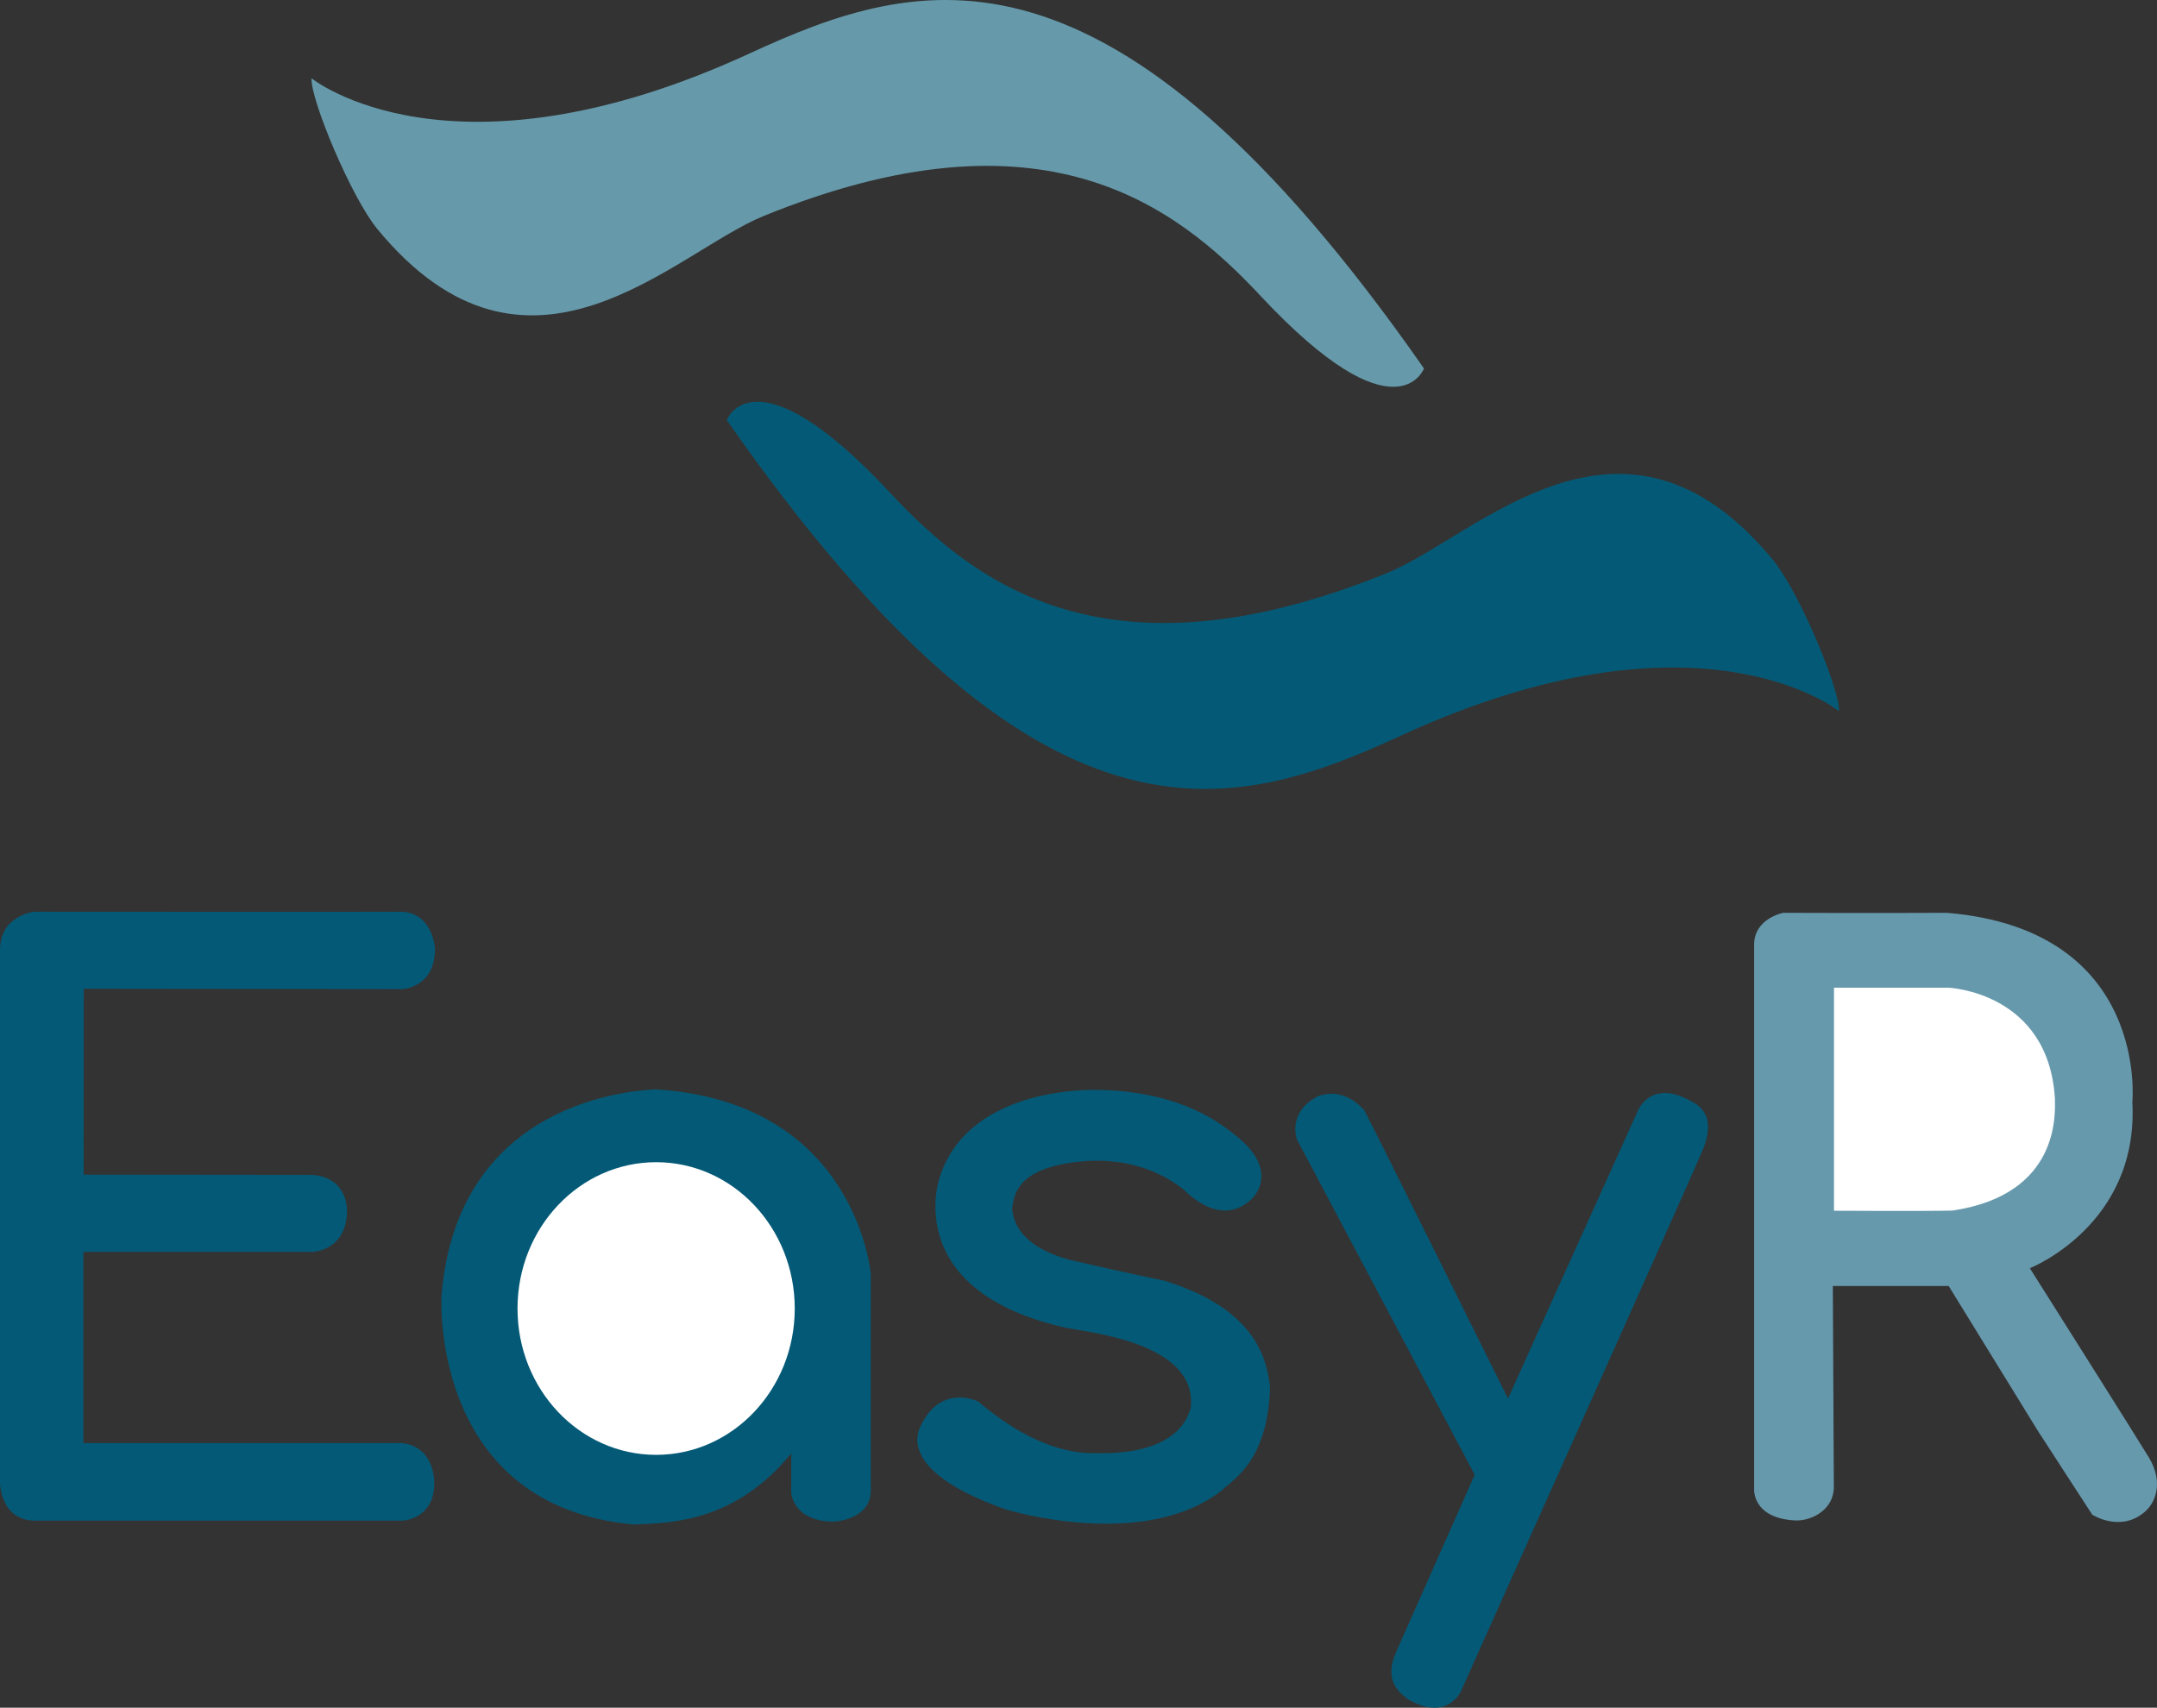 <svg xmlns="http://www.w3.org/2000/svg" width="766.386" height="606.873" viewBox="0 0 766.386 606.873">
  <rect x="0" y="0" width="766.386" height="606.873" fill="#333333" stroke="none"/>
  <g id="Group_1" data-name="Group 1" transform="translate(-415.636 -566.747)">
    <path id="Path_1" data-name="Path 1" d="M526.313,594.567s49.558,40.1,155.684-8.838c60.04-27.686,127.914-48.059,239.584,111.968,0,0-9.745,25.945-58.038-25.774-30.516-32.68-77.785-68.634-176.578-28.421-31.79,12.94-83.6,69.738-137.208,4.7C540.45,636.908,525.989,602.269,526.313,594.567Z" fill="#669aab" fill-rule="evenodd"/>
    <g id="logo">
      <path id="Path_2" data-name="Path 2" d="M1069.039,819.48s-49.523-40.141-155.691,8.707c-60.063,27.635-127.956,47.951-239.492-112.17,0,0,9.767-25.938,58.019,25.823,30.487,32.7,77.725,68.7,176.551,28.571,31.8-12.914,83.66-69.667,137.212-4.583C1054.939,777.127,1069.37,811.779,1069.039,819.48Z" fill="#045a76" fill-rule="evenodd"/>
    </g>
    <path id="Path_3" data-name="Path 3" d="M445.386,918.136l113.208.126s11.75-.5,11.584-14.583c0,0-.833-12.417-11.667-12.917-3.75.083-130.875,0-130.875,0s-12,1.374-12,13.5v189.625s.125,12.625,11.75,13.25H558.7s11.25-.375,11.25-13.437c0,0,.313-12.813-11.5-14.125H445.261v-67.938h81.5s12.083-.375,12.166-14.625c0,0,.459-11.875-12.416-12.75-5.084,0-81.167-.083-81.167-.083Z" fill="#045976" fill-rule="evenodd"/>
    <path id="Path_4" data-name="Path 4" d="M696.761,1083.261v14.063s.625,9.875,14.687,10.187c2,0,13.563-1.187,13.563-11.062v-77.063s-5.125-61.125-76.375-65.5c-7.375.375-70.375,3.625-76.125,73.125-.25,4-2.5,75,68.25,81.5C655.011,1108.011,677.094,1107.26,696.761,1083.261Z" fill="#045976" fill-rule="evenodd"/>
    <ellipse id="Ellipse_1" data-name="Ellipse 1" cx="49.25" cy="52" rx="49.25" ry="52" transform="translate(599.511 979.761)" fill="#fff"/>
    <path id="Path_5" data-name="Path 5" d="M787.636,981.886s26.562-9.437,48.187,7.313c1.188.875,13.625,14.812,25.125,3.062,2-2.375,7.75-11-6.375-22.062-3.125-2.375-18.437-16.5-51.75-16.125-3.312.125-43.812.27-53.4,31.354-.5,1.334-12.917,40.584,45.666,53.334,9.917,1.75,46.418,6,43.584,28.5-.75,1.666-3.334,16.334-32.917,15.917-4.667,0-20,.749-42.594-18.387-4.188-1.875-15.157-4.2-20.99,10.053-.333,1.583-6.582,15.084,30.417,28.167,1.583.583,49.667,14.917,77.084-6.583,4.167-3.917,16.583-10.668,17.208-36.918-1.125-8.5-3.875-27.25-37.5-37.625,0,0-12.25-2.5-30.75-6.75-4-.875-22.125-4.75-23.375-18.75C775.761,991.136,777.511,985.386,787.636,981.886Z" fill="#045976"/>
    <path id="Path_6" data-name="Path 6" d="M951.428,1063.762l46.166-102.333s4.584-11.418,18.751-3.418c1.167.75,10,3.834,4.167,17.667-5,11.75-85.834,192.166-85.834,192.166s-4.833,10.751-18.583,2.917c-2.667-2.084-9.167-6.25-4.417-16.917s27.917-63,27.917-63L876.429,971.677s-3.584-9.583,7.416-15.333c2-.75,9.25-3.083,16.5,4.917C901.429,962.927,951.428,1063.762,951.428,1063.762Z" fill="#045976"/>
    <path id="Path_7" data-name="Path 7" d="M1066.845,1023.762h41.167l31.75,51.583,19.25,29.667s10,6.5,18.667-1c3.416-2.834,7-10.083,1.5-19.25-3.75-6.25-42.334-67.334-42.334-67.334s38.791-15.292,36.416-59.042c0,0,6.125-61.25-65.875-67.25-25.25.125-58.125,0-58.125,0s-10.125,1.875-10.375,11v193.875s-.688,10.313,14.687,11.063c5.938.187,13.688-3.938,13.625-12C1067.136,1086.574,1066.845,1023.762,1066.845,1023.762Z" fill="#6799ad"/>
    <path id="Path_8" data-name="Path 8" d="M1067.261,997.011v-79.25h40.75s35.5,1.5,37.75,39.5c0,4.75,2.125,33.938-36.375,39.688C1100.136,997.2,1067.261,997.011,1067.261,997.011Z" fill="#fff"/>
  </g>
</svg>
